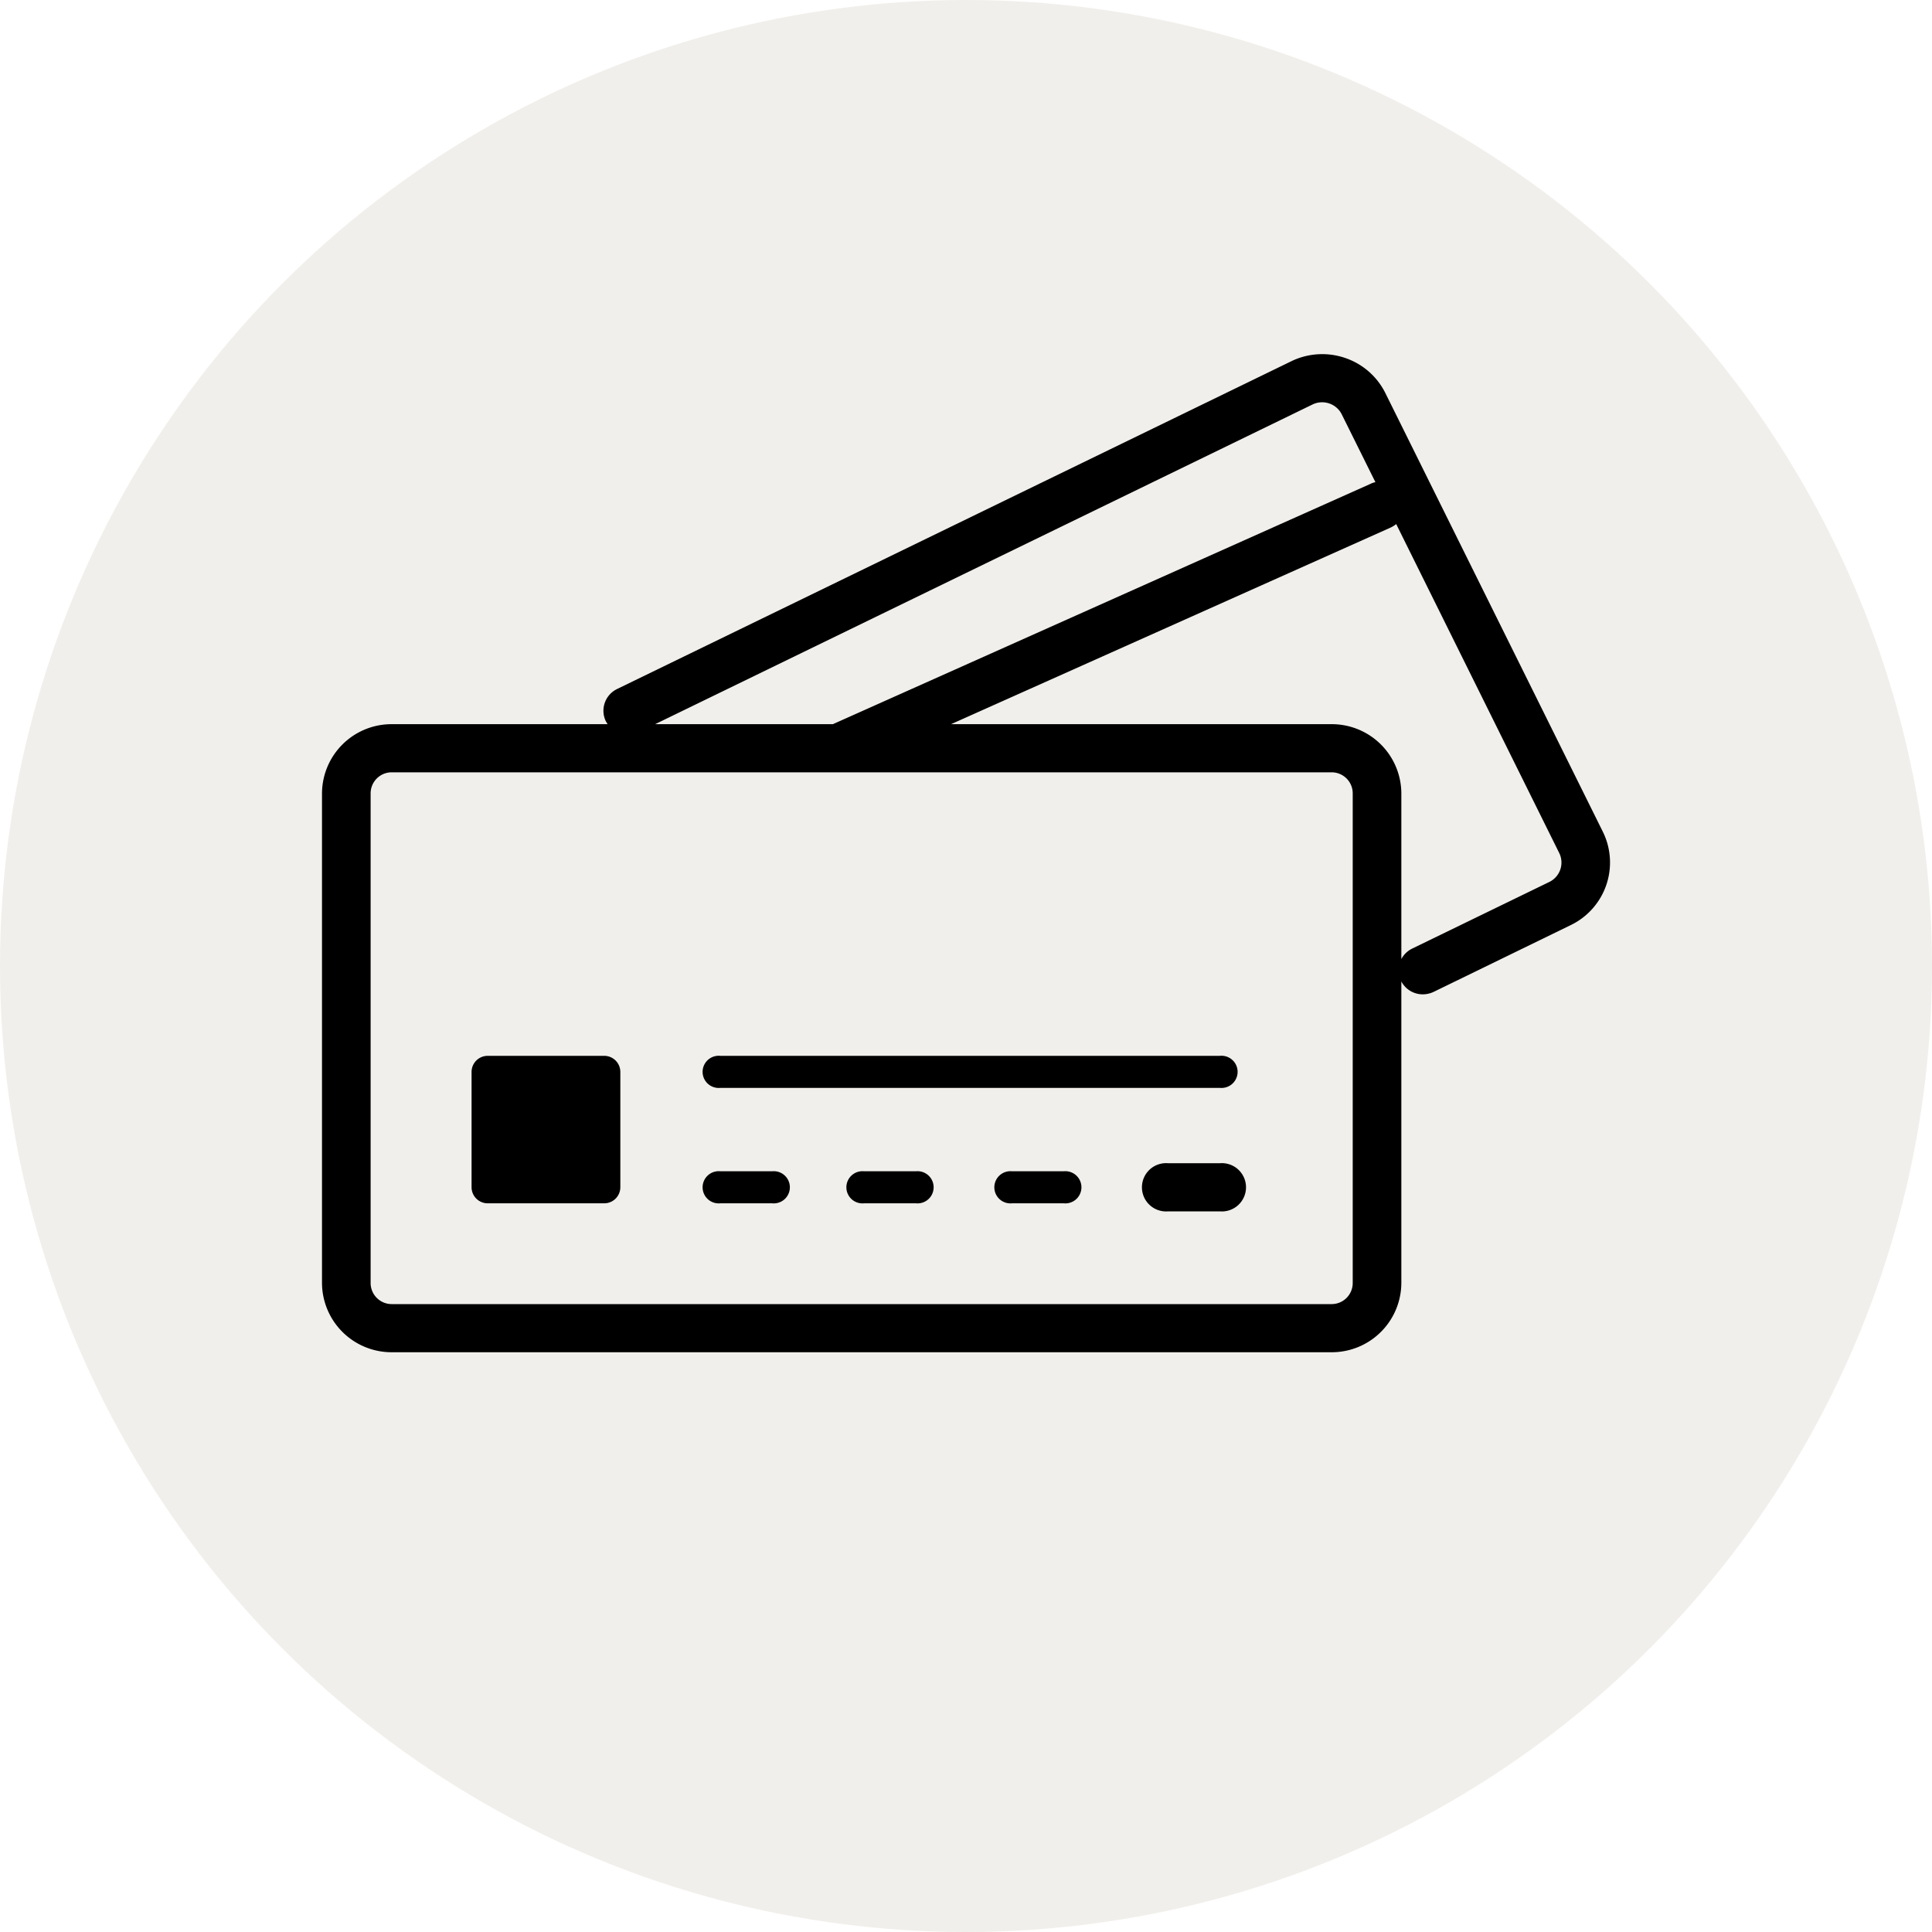 <svg id="icn_pay02.svg" xmlns="http://www.w3.org/2000/svg" xmlns:xlink="http://www.w3.org/1999/xlink" width="120" height="120" viewBox="0 0 120 120">
  <defs>
    <style>
      .cls-1 {
        fill: #f1efeb;
      }

      .cls-2 {
        fill: #3b2c1b;
        fill-opacity: 0;
      }

      .cls-3 {
        fill-rule: evenodd;
        filter: url(#filter);
      }
    </style>
    <filter id="filter" x="1020" y="7832.97" width="80" height="62.03" filterUnits="userSpaceOnUse">
      <feFlood result="flood" flood-color="#3b2c1b"/>
      <feComposite result="composite" operator="in" in2="SourceGraphic"/>
      <feBlend result="blend" in2="SourceGraphic"/>
    </filter>
  </defs>
  <circle id="楕円形_1" data-name="楕円形 1" class="cls-1" cx="60" cy="60" r="60"/>
  <g id="a">
    <rect id="長方形_7" data-name="長方形 7" class="cls-2" x="10" y="3" width="100" height="100"/>
    <path id="シェイプ_915" data-name="シェイプ 915" class="cls-3" d="M1099.56,7862.67l-13.51-27.25a4.34,4.34,0,0,0-2.51-2.19,4.4,4.4,0,0,0-3.34.21l-41.88,20.36a1.5,1.5,0,0,0-.69,2c0.04,0.06.07,0.12,0.11,0.18h-13.4a4.319,4.319,0,0,0-4.34,4.29v30.42a4.321,4.321,0,0,0,4.34,4.3h58.36a4.321,4.321,0,0,0,4.34-4.3v-18.73a1.5,1.5,0,0,0,1.33.8,1.593,1.593,0,0,0,.67-0.15l8.52-4.15A4.317,4.317,0,0,0,1099.56,7862.67Zm-18.03-26.55a1.362,1.362,0,0,1,1.03-.06,1.342,1.342,0,0,1,.78.68l2.09,4.21a1.06,1.06,0,0,0-.3.1l-33.4,14.93h-11.04Zm2.49,54.57a1.31,1.31,0,0,1-1.32,1.31h-58.36a1.31,1.31,0,0,1-1.32-1.31v-30.42a1.308,1.308,0,0,1,1.32-1.3h58.36a1.308,1.308,0,0,1,1.32,1.3v30.42Zm12.21-24.91-8.52,4.14a1.507,1.507,0,0,0-.67.65v-10.3a4.319,4.319,0,0,0-4.34-4.29h-23.63l27.3-12.21a1.587,1.587,0,0,0,.35-0.22l10.13,20.44A1.339,1.339,0,0,1,1096.23,7865.78Zm-58.7,10.8h-7.24a1,1,0,0,0-1,1v7.16a1,1,0,0,0,1,1h7.24a1,1,0,0,0,1-1v-7.16A1,1,0,0,0,1037.53,7876.58Zm7.21,1.99h31.03a1,1,0,1,0,0-1.99h-31.03A1,1,0,1,0,1044.74,7878.57Zm3.22,5.18h-3.22a1,1,0,1,0,0,1.99h3.22A1,1,0,1,0,1047.96,7883.75Zm27.81-.5h-3.22a1.5,1.5,0,1,0,0,2.99h3.22A1.5,1.5,0,1,0,1075.77,7883.25Zm-9.7.5h-3.21a1,1,0,1,0,0,1.99h3.21A1,1,0,1,0,1066.07,7883.75Zm-9.18,0h-3.22a1,1,0,1,0,0,1.99h3.22A1,1,0,1,0,1056.89,7883.75Z" transform="translate(-1000 -7811)"/>
  </g>
</svg>

